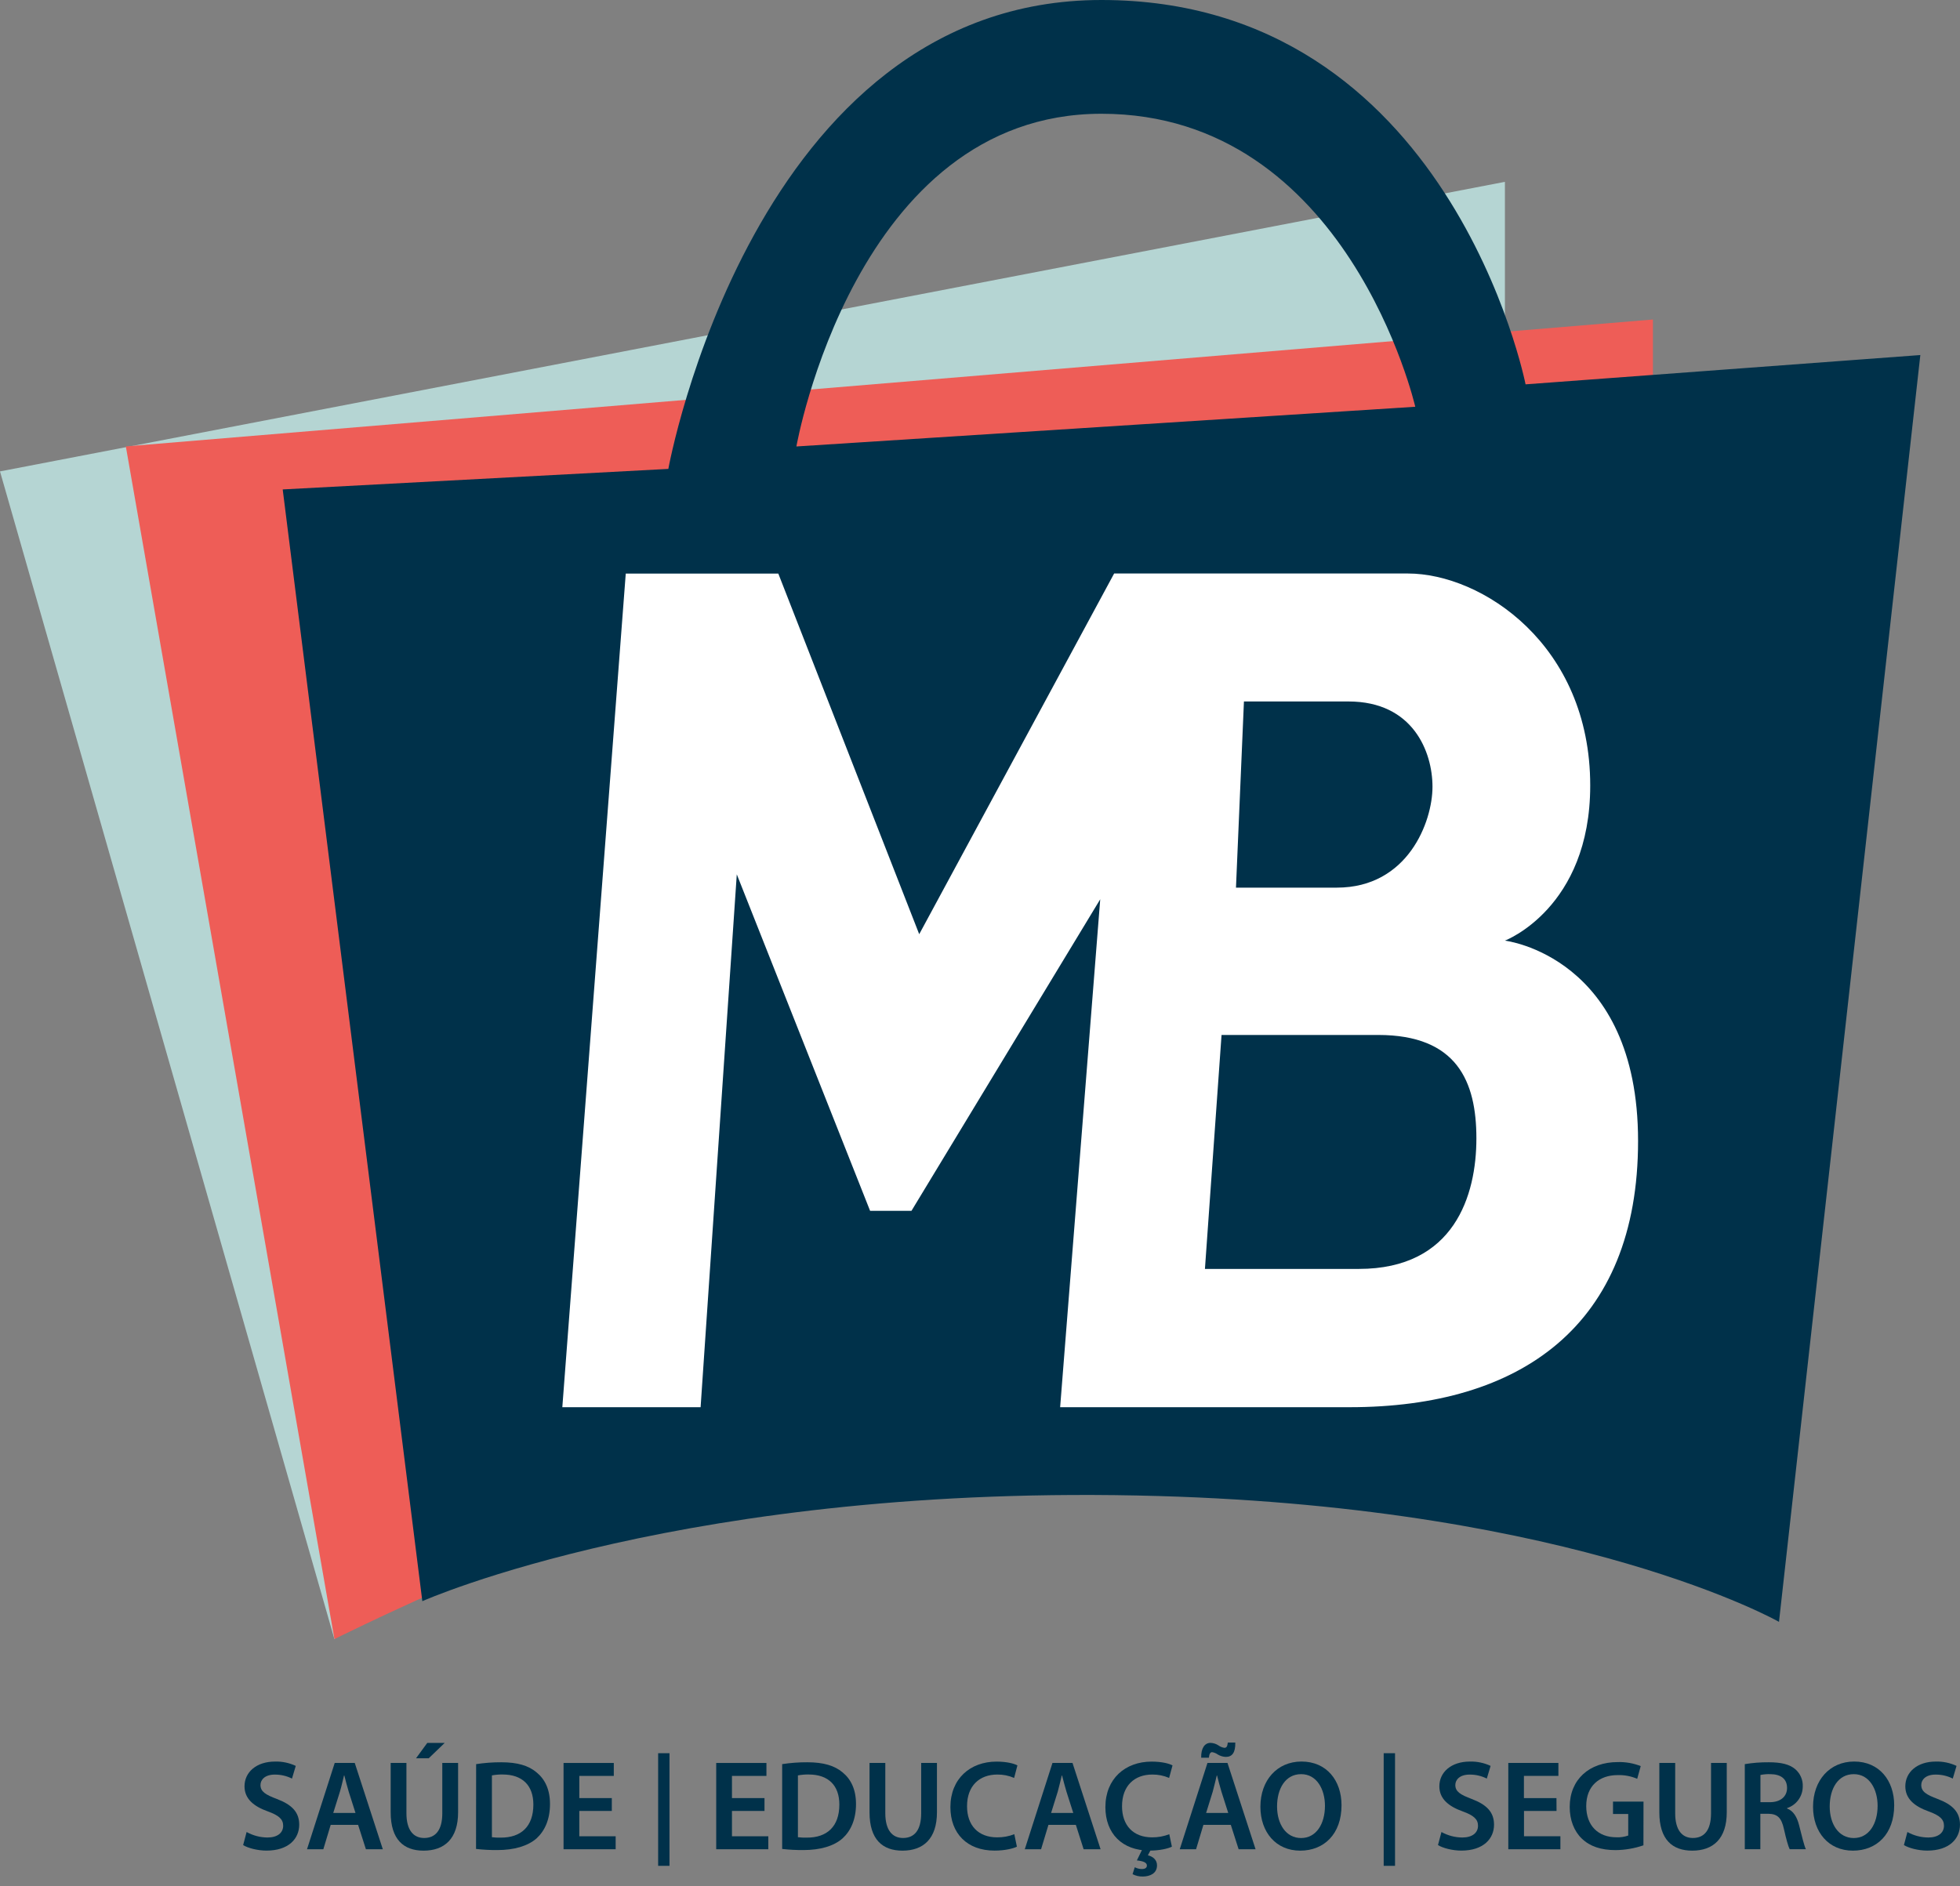 <svg width="80" height="77" viewBox="0 0 80 77" fill="none" xmlns="http://www.w3.org/2000/svg">
<rect x="0" y="0" width="80" height="77" fill="#808080" stroke="none"/>
<g clip-path="url(#clip0_397_257)">
<path d="M10.066 74.788C10.327 74.933 10.619 75.01 10.918 75.012C11.327 75.012 11.558 74.819 11.558 74.531C11.558 74.266 11.38 74.109 10.933 73.947C10.351 73.74 9.98 73.428 9.98 72.923C9.98 72.347 10.462 71.912 11.227 71.912C11.518 71.904 11.808 71.965 12.072 72.089L11.918 72.607C11.7 72.498 11.459 72.442 11.214 72.444C10.806 72.444 10.632 72.661 10.632 72.868C10.632 73.138 10.836 73.265 11.306 73.441C11.918 73.674 12.213 73.982 12.213 74.488C12.213 75.055 11.786 75.547 10.877 75.547C10.504 75.547 10.117 75.44 9.924 75.323L10.066 74.788Z" fill="#00314A"/>
<path d="M13.498 74.495L13.197 75.492H12.531L13.662 71.969H14.48L15.625 75.492H14.935L14.616 74.495H13.498ZM14.51 74.01L14.233 73.141C14.165 72.923 14.107 72.683 14.054 72.479H14.042C13.991 72.685 13.937 72.93 13.875 73.139L13.602 74.01H14.51Z" fill="#00314A"/>
<path d="M16.589 71.969V74.023C16.589 74.711 16.875 75.032 17.311 75.032C17.774 75.032 18.053 74.714 18.053 74.023V71.969H18.698V73.981C18.698 75.066 18.139 75.549 17.288 75.549C16.475 75.549 15.946 75.093 15.946 73.985V71.969H16.589ZM18.152 71.15L17.498 71.779H16.98L17.44 71.15H18.152Z" fill="#00314A"/>
<path d="M19.434 72.017C19.774 71.965 20.117 71.939 20.461 71.941C21.122 71.941 21.573 72.078 21.896 72.35C22.24 72.628 22.449 73.048 22.449 73.646C22.449 74.277 22.233 74.744 21.901 75.048C21.542 75.361 20.988 75.525 20.3 75.525C20.01 75.527 19.719 75.512 19.43 75.479L19.434 72.017ZM20.078 75C20.197 75.015 20.317 75.02 20.436 75.017C21.272 75.022 21.77 74.558 21.77 73.667C21.77 72.89 21.325 72.44 20.516 72.44C20.369 72.437 20.222 72.45 20.078 72.477V75Z" fill="#00314A"/>
<path d="M24.972 73.928H23.645V74.962H25.129V75.492H23.002V71.969H25.053V72.498H23.646V73.403H24.972V73.928Z" fill="#00314A"/>
<path d="M27.326 71.571V76.169H26.863V71.571H27.326Z" fill="#00314A"/>
<path d="M31.204 73.928H29.876V74.962H31.36V75.492H29.233V71.969H31.283V72.498H29.876V73.403H31.204V73.928Z" fill="#00314A"/>
<path d="M31.925 72.017C32.264 71.965 32.608 71.939 32.951 71.941C33.612 71.941 34.062 72.078 34.387 72.35C34.73 72.628 34.939 73.048 34.939 73.646C34.939 74.277 34.723 74.744 34.39 75.048C34.037 75.361 33.48 75.525 32.794 75.525C32.504 75.527 32.213 75.512 31.925 75.479V72.017ZM32.568 75C32.687 75.015 32.807 75.02 32.927 75.017C33.762 75.022 34.259 74.558 34.259 73.667C34.259 72.89 33.815 72.44 33.007 72.44C32.86 72.437 32.712 72.45 32.568 72.477V75Z" fill="#00314A"/>
<path d="M36.135 71.969V74.023C36.135 74.711 36.421 75.032 36.858 75.032C37.321 75.032 37.599 74.714 37.599 74.023V71.969H38.243V73.981C38.243 75.066 37.685 75.549 36.834 75.549C36.022 75.549 35.491 75.093 35.491 73.985V71.969H36.135Z" fill="#00314A"/>
<path d="M41.506 75.387C41.354 75.463 41.016 75.547 40.592 75.547C39.474 75.547 38.792 74.845 38.792 73.772C38.792 72.613 39.601 71.914 40.674 71.914C41.097 71.914 41.397 71.996 41.527 72.069L41.393 72.58C41.176 72.486 40.942 72.439 40.706 72.442C39.988 72.442 39.471 72.89 39.471 73.737C39.471 74.513 39.923 75.006 40.698 75.006C40.938 75.008 41.177 74.965 41.401 74.878L41.506 75.387Z" fill="#00314A"/>
<path d="M42.794 74.495L42.493 75.492H41.828L42.958 71.969H43.776L44.922 75.492H44.23L43.912 74.495H42.794ZM43.807 74.01L43.529 73.141C43.462 72.923 43.403 72.683 43.349 72.479H43.338C43.287 72.685 43.233 72.93 43.174 73.139L42.902 74.01H43.807Z" fill="#00314A"/>
<path d="M47.832 75.387C47.679 75.463 47.342 75.547 46.918 75.547C45.8 75.547 45.118 74.845 45.118 73.772C45.118 72.613 45.927 71.914 47.004 71.914C47.428 71.914 47.728 71.996 47.858 72.069L47.719 72.58C47.502 72.486 47.268 72.439 47.031 72.442C46.314 72.442 45.797 72.89 45.797 73.737C45.797 74.513 46.249 75.006 47.024 75.006C47.264 75.008 47.502 74.965 47.726 74.878L47.832 75.387ZM46.995 75.469L46.852 75.74C47.049 75.782 47.225 75.919 47.225 76.149C47.225 76.486 46.927 76.605 46.641 76.605C46.498 76.608 46.355 76.575 46.227 76.51L46.317 76.227C46.408 76.274 46.509 76.299 46.611 76.3C46.721 76.3 46.812 76.257 46.812 76.158C46.812 76.036 46.672 75.976 46.403 75.947L46.636 75.469H46.995Z" fill="#00314A"/>
<path d="M49.119 74.495L48.819 75.492H48.153L49.284 71.969H50.102L51.248 75.492H50.556L50.237 74.495H49.119ZM49.028 71.754C49.018 71.368 49.17 71.149 49.41 71.149C49.525 71.153 49.637 71.189 49.733 71.253C49.804 71.304 49.886 71.338 49.973 71.351C50.055 71.351 50.097 71.307 50.114 71.136H50.42C50.429 71.545 50.293 71.722 50.034 71.722C49.918 71.718 49.805 71.684 49.706 71.624C49.637 71.574 49.557 71.541 49.473 71.528C49.399 71.528 49.355 71.609 49.342 71.754H49.028ZM50.132 74.01L49.855 73.141C49.787 72.923 49.728 72.683 49.675 72.479H49.664C49.612 72.685 49.558 72.93 49.5 73.139L49.229 74.01H50.132Z" fill="#00314A"/>
<path d="M54.756 73.695C54.756 74.874 54.04 75.549 53.07 75.549C52.075 75.549 51.445 74.789 51.445 73.757C51.445 72.675 52.129 71.911 53.122 71.911C54.15 71.911 54.756 72.688 54.756 73.695ZM52.125 73.744C52.125 74.463 52.488 75.034 53.106 75.034C53.725 75.034 54.08 74.455 54.08 73.718C54.08 73.053 53.752 72.426 53.108 72.426C52.463 72.426 52.125 73.02 52.125 73.744Z" fill="#00314A"/>
<path d="M56.94 71.571V76.169H56.477V71.571H56.94Z" fill="#00314A"/>
<path d="M58.835 74.788C59.096 74.933 59.388 75.01 59.687 75.012C60.096 75.012 60.327 74.819 60.327 74.531C60.327 74.266 60.149 74.109 59.703 73.947C59.121 73.74 58.749 73.428 58.749 72.923C58.749 72.346 59.232 71.912 59.996 71.912C60.287 71.904 60.577 71.965 60.841 72.089L60.686 72.607C60.468 72.497 60.227 72.441 59.983 72.444C59.574 72.444 59.401 72.661 59.401 72.868C59.401 73.138 59.605 73.265 60.075 73.441C60.687 73.674 60.981 73.982 60.981 74.488C60.981 75.055 60.554 75.547 59.645 75.547C59.273 75.547 58.886 75.44 58.693 75.322L58.835 74.788Z" fill="#00314A"/>
<path d="M63.532 73.928H62.204V74.962H63.69V75.492H61.563V71.969H63.608V72.498H62.201V73.403H63.529L63.532 73.928Z" fill="#00314A"/>
<path d="M67.079 75.331C66.714 75.457 66.331 75.523 65.945 75.527C65.351 75.527 64.897 75.377 64.564 75.057C64.249 74.757 64.068 74.295 64.07 73.763C64.07 72.646 64.867 71.933 66.033 71.933C66.352 71.924 66.67 71.98 66.968 72.097L66.825 72.616C66.572 72.507 66.299 72.456 66.024 72.465C65.274 72.465 64.744 72.91 64.744 73.728C64.744 74.531 65.235 75.003 65.972 75.003C66.137 75.011 66.302 74.987 66.458 74.932V74.052H65.837V73.546H67.082L67.079 75.331Z" fill="#00314A"/>
<path d="M68.375 71.969V74.023C68.375 74.711 68.66 75.032 69.096 75.032C69.56 75.032 69.838 74.714 69.838 74.023V71.969H70.48V73.981C70.48 75.066 69.921 75.549 69.07 75.549C68.257 75.549 67.728 75.093 67.728 73.985V71.969H68.375Z" fill="#00314A"/>
<path d="M71.216 72.017C71.538 71.964 71.865 71.938 72.192 71.941C72.697 71.941 73.042 72.022 73.278 72.225C73.379 72.313 73.459 72.421 73.511 72.544C73.564 72.666 73.588 72.799 73.582 72.932C73.581 73.128 73.519 73.318 73.404 73.476C73.289 73.634 73.127 73.751 72.941 73.812V73.828C73.196 73.924 73.345 74.167 73.432 74.509C73.544 74.95 73.64 75.354 73.71 75.491H73.049C72.994 75.389 72.91 75.097 72.812 74.66C72.711 74.2 72.544 74.051 72.178 74.043H71.851V75.491H71.216V72.017ZM71.855 73.571H72.236C72.672 73.571 72.941 73.341 72.941 72.99C72.941 72.607 72.671 72.427 72.255 72.426C72.121 72.421 71.987 72.433 71.855 72.459V73.571Z" fill="#00314A"/>
<path d="M77.314 73.695C77.314 74.874 76.599 75.549 75.628 75.549C74.633 75.549 74.002 74.789 74.002 73.757C74.002 72.675 74.686 71.911 75.68 71.911C76.707 71.911 77.314 72.688 77.314 73.695ZM74.682 73.744C74.682 74.463 75.045 75.034 75.664 75.034C76.282 75.034 76.637 74.455 76.637 73.718C76.637 73.053 76.31 72.426 75.665 72.426C75.021 72.426 74.682 73.02 74.682 73.744Z" fill="#00314A"/>
<path d="M77.853 74.788C78.114 74.933 78.407 75.01 78.705 75.012C79.114 75.012 79.346 74.819 79.346 74.531C79.346 74.266 79.167 74.109 78.721 73.947C78.139 73.74 77.768 73.428 77.768 72.923C77.768 72.346 78.25 71.912 79.014 71.912C79.306 71.904 79.595 71.965 79.859 72.089L79.705 72.607C79.487 72.497 79.245 72.441 79.001 72.444C78.592 72.444 78.419 72.661 78.419 72.868C78.419 73.138 78.623 73.265 79.094 73.441C79.706 73.674 79.999 73.982 79.999 74.488C79.999 75.055 79.573 75.547 78.663 75.547C78.29 75.547 77.904 75.44 77.711 75.322L77.853 74.788Z" fill="#00314A"/>
<path d="M61.425 7.423L0 19.244L13.65 66.913L21.765 57.973L18.153 21.383L57.32 18.805L61.425 14.283V7.423Z" fill="#B5D5D3"/>
<path d="M67.466 15.919V13.043L5.136 18.223L13.65 66.912C13.65 66.912 20.93 63.289 25.752 61.917L28.248 59.164L19.434 60.545L18.152 22.127L63.689 20.082L67.466 15.919Z" fill="#EE5D57"/>
<path d="M62.268 15.69C62.268 15.69 59.173 0 44.957 0C30.741 0 27.279 19.142 27.279 19.142L11.539 19.98L17.238 65.365C17.238 65.365 28.082 60.522 47.282 61.072C64.45 61.563 72.612 66.209 72.612 66.209L78.381 14.494L62.268 15.69ZM32.506 18.226C32.506 18.226 34.895 4.644 44.957 4.644C55.019 4.644 57.766 16.605 57.766 16.605L32.506 18.226Z" fill="#00314A"/>
<path d="M61.424 38.399C61.424 38.399 64.907 37.08 64.907 32.066C64.907 26.315 60.474 23.412 57.463 23.412H45.475L37.519 38.137L31.768 23.416H25.541L22.952 57.446H28.596L30.073 35.693L35.514 49.429H37.203L44.907 36.711L43.271 57.446H55.092C62.054 57.446 66.86 54.125 66.86 46.578C66.86 39.032 61.424 38.399 61.424 38.399ZM50.773 28.636H55.039C57.677 28.636 58.469 30.694 58.469 32.119C58.469 33.544 57.466 36.236 54.564 36.236H50.448L50.773 28.636ZM55.461 51.801H49.181L49.859 42.25H56.252C59.471 42.25 60.261 44.15 60.261 46.471C60.261 48.793 59.366 51.801 55.461 51.801Z" fill="white"/>
</g>
<defs>
<clipPath id="clip0_397_257">
<rect width="80" height="76.603" fill="white"/>
</clipPath>
</defs>
</svg>
